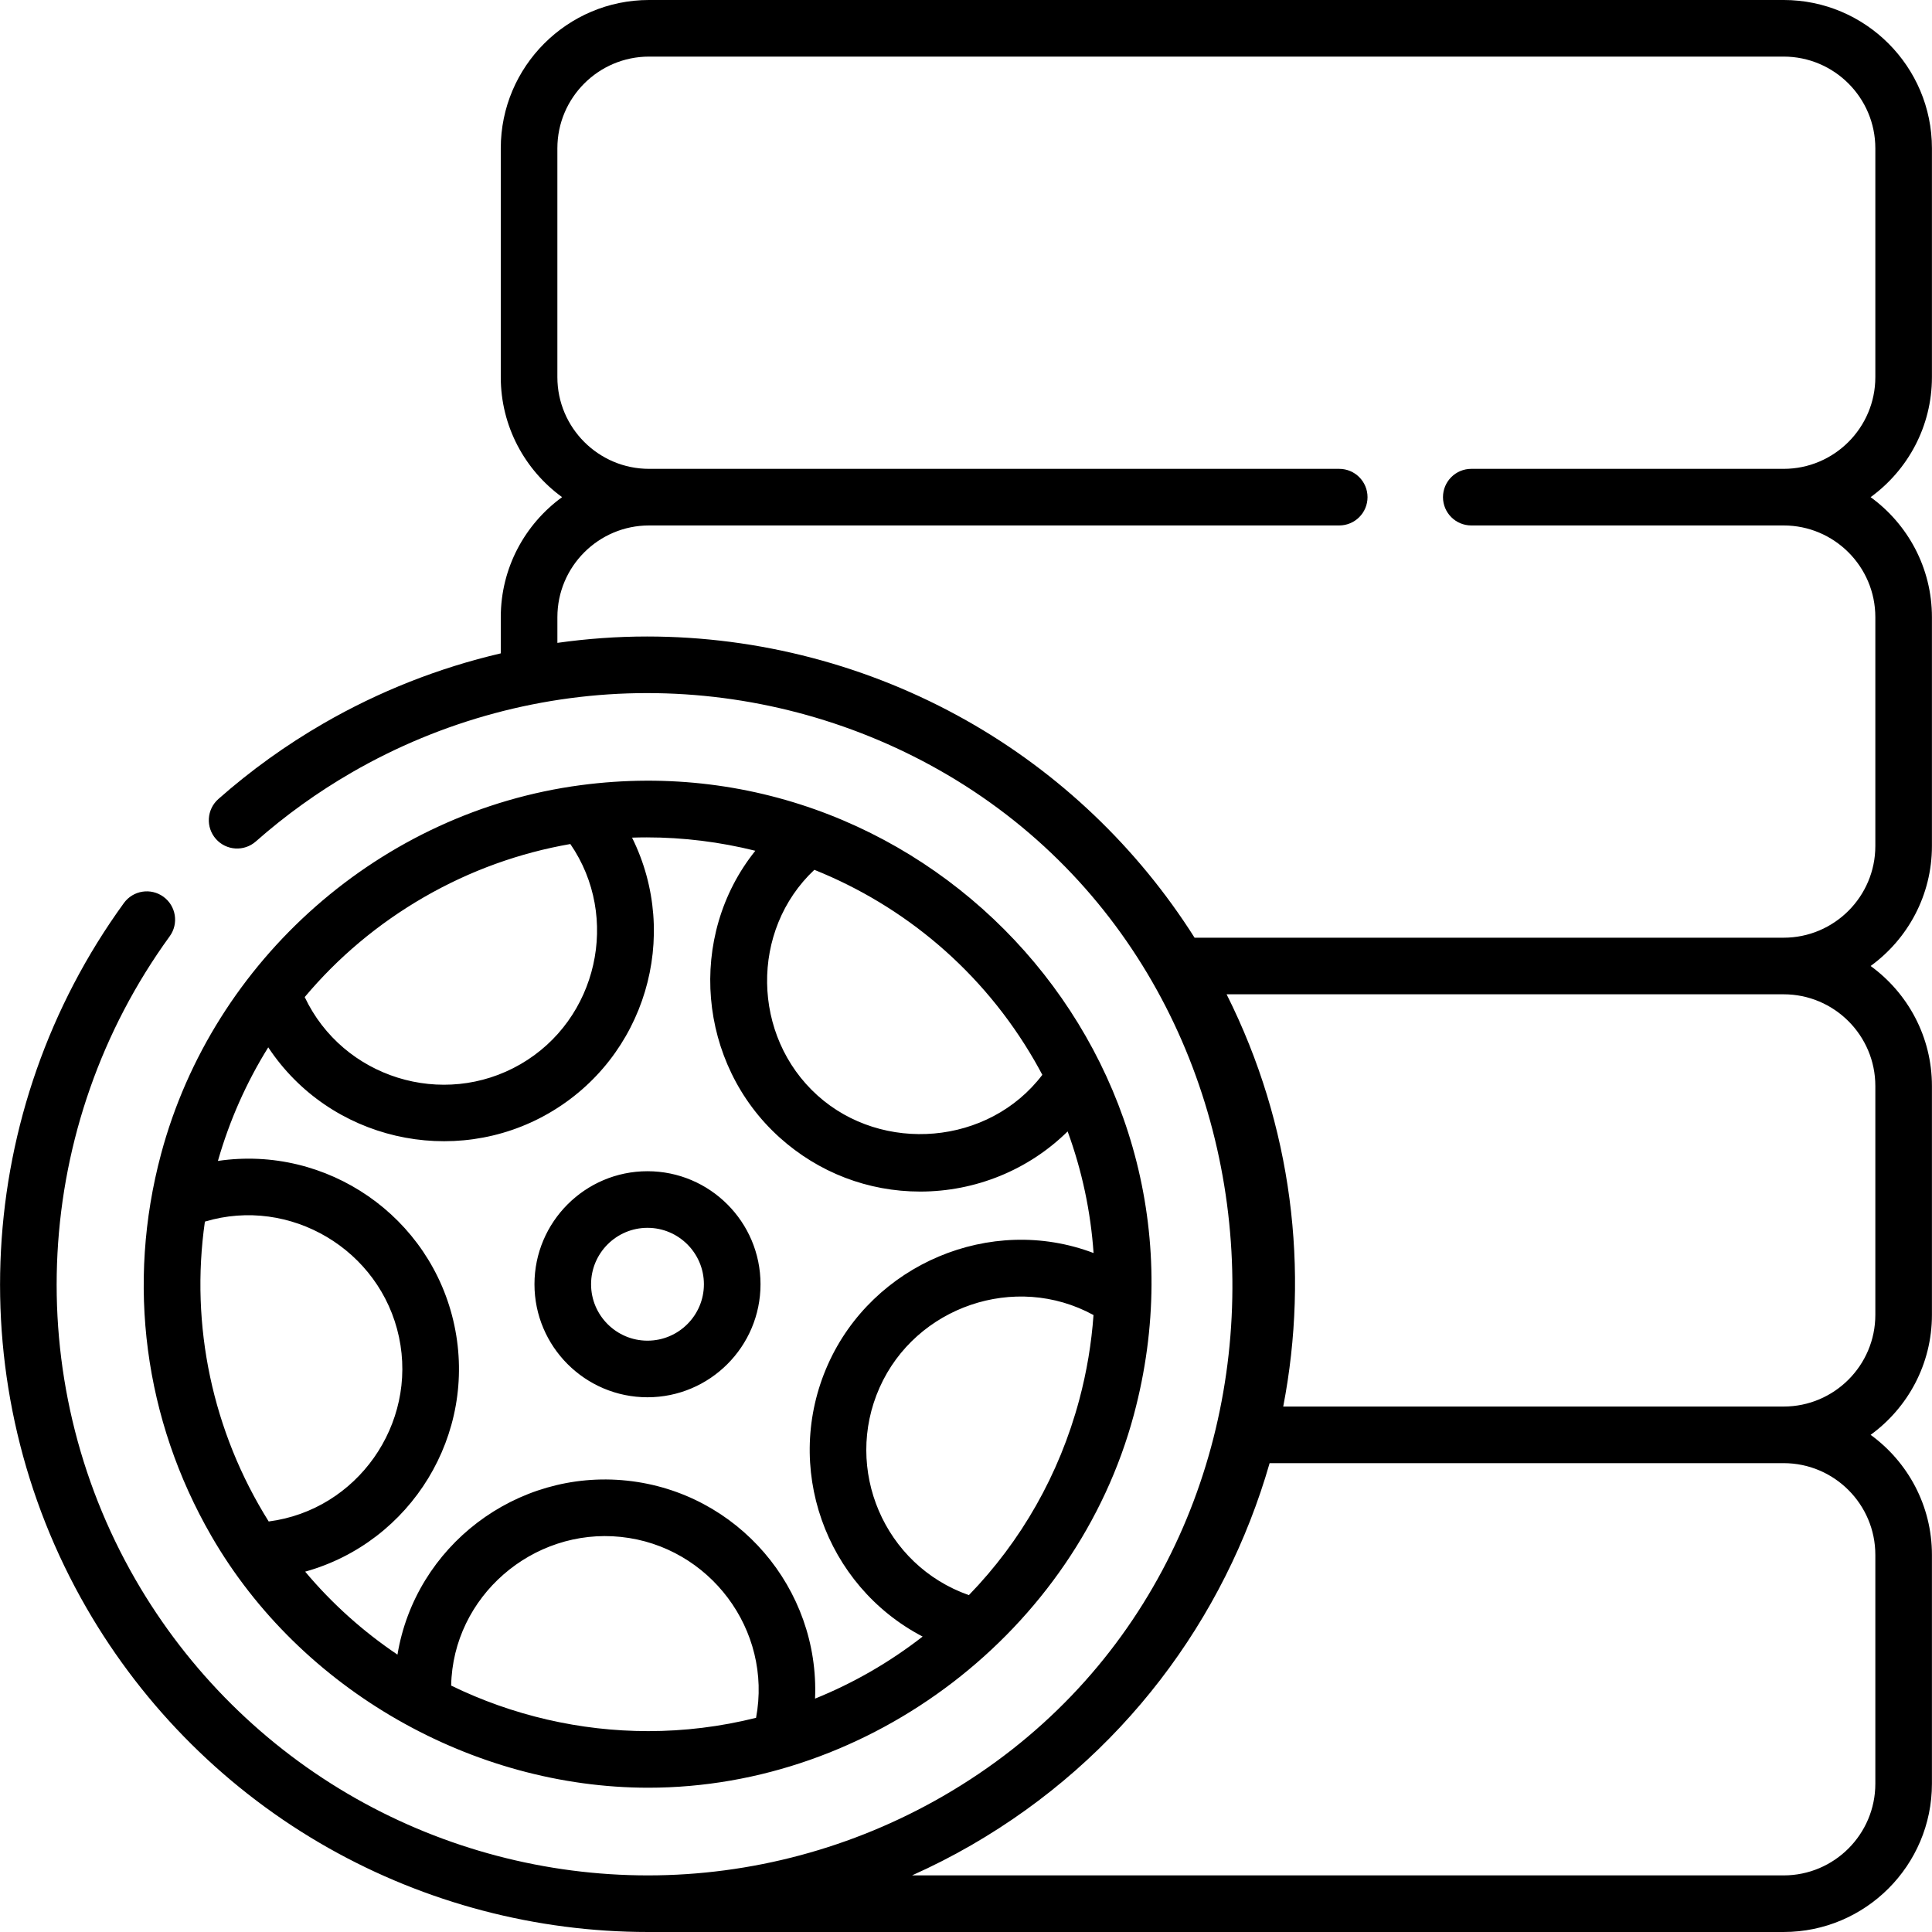 <?xml version="1.0" encoding="UTF-8" standalone="no"?>
<svg id="Capa_1" enable-background="new 0 0 512 512" height="512" viewBox="0 0 512 512" width="512" xmlns="http://www.w3.org/2000/svg"><g><path d="m56.021 407.064c23.647 40.957 69.438 66.699 115.795 66.699 58.962 0 113.297-41.485 128.679-98.884 24.854-92.75-53.188-179.133-146.539-166.811-52.919 6.985-97.453 46.176-111.267 97.732-9.225 34.431-4.491 70.394 13.332 101.264zm144.342 48.176c-9.44 2.36-19.034 3.526-28.573 3.526-18.106-.001-36-4.159-52.229-12.067.454-23.592 21.607-41.855 44.993-39.4 23.476 2.464 40.179 24.682 35.809 47.941zm85.643-84.243c-5.297 19.769-15.374 37.433-29.243 51.729-22.467-7.891-33.288-33.386-23.664-55.001 9.549-21.448 35.933-30.572 56.691-19.226-.535 7.522-1.789 15.05-3.784 22.498zm-70.195-140.486c23.752 9.534 44.603 26.773 58.361 50.604.711 1.232 1.391 2.477 2.056 3.727-14.193 18.698-42.398 20.939-59.585 5.463-17.447-15.71-17.877-43.787-.832-59.794zm-103.444 7.248c12.358-7.134 25.478-11.767 38.778-14.084 13.332 19.365 7.248 46.542-13.217 58.357-20.544 11.861-47.066 3.586-57.178-17.795 8.785-10.473 19.426-19.44 31.617-26.478zm-41.281 39.796c16.292 24.622 49.155 32.01 74.343 17.468 25.596-14.778 35.035-46.923 22.071-73.043 1.299-.042 2.597-.066 3.894-.066 9.729 0 19.393 1.212 28.775 3.548-18.174 22.648-15.3 56.42 6.438 75.992 10.326 9.297 23.452 14.324 37.243 14.324 14.652 0 28.703-5.713 39.083-15.94 3.815 10.419 6.113 21.251 6.872 32.227-27.332-10.368-58.58 2.989-70.409 29.56-12.026 27.012-.754 58.581 25.109 72.083-4.311 3.352-8.876 6.436-13.687 9.213-4.835 2.792-9.789 5.194-14.823 7.233 1.23-29.144-20.471-54.683-49.872-57.773-29.308-3.081-56.038 17.367-60.79 46.111-9.01-6.061-17.27-13.413-24.462-21.988 28.098-7.833 45.684-36.365 39.537-65.285-6.147-28.915-33.815-47.825-62.661-43.561 3.08-10.746 7.576-20.852 13.339-30.103zm-16.788 46.185c22.556-6.778 46.518 7.451 51.438 30.597 4.91 23.096-11.083 45.837-34.53 48.872-14.939-23.848-20.848-51.987-16.908-79.469zm117.293 46.552c16.517 0 29.953-13.437 29.953-29.953s-13.437-29.953-29.953-29.953-29.952 13.437-29.952 29.953 13.437 29.953 29.952 29.953zm0-44.905c8.245 0 14.953 6.708 14.953 14.953s-6.708 14.953-14.953 14.953-14.952-6.708-14.952-14.953 6.707-14.953 14.952-14.953zm340.392-225.439v-60.646c0-21.671-17.631-39.302-39.302-39.302h-300.669c-21.671 0-39.302 17.631-39.302 39.302v60.646c0 13.064 6.413 24.652 16.25 31.802-9.835 7.15-16.247 18.737-16.247 31.799v9.6c-16.397 3.822-32.236 10.053-46.942 18.544-9.96 5.75-19.346 12.498-27.898 20.057-3.104 2.743-3.396 7.483-.653 10.586 2.742 3.104 7.481 3.396 10.587.653 7.804-6.896 16.371-13.056 25.465-18.306 23.801-13.742 50.847-21.005 78.214-21.005 27.013 0 53.724 7.022 77.244 20.307 101.922 57.569 105.313 211.888 1.184 272.009-23.802 13.743-50.848 21.006-78.215 21.006-27.013 0-53.724-7.022-77.244-20.307-24.282-13.715-44.518-33.782-58.519-58.032-30.883-53.492-27.335-120.431 9.039-170.535 2.434-3.352 1.688-8.042-1.663-10.476-3.353-2.433-8.042-1.69-10.476 1.663-39.849 54.891-43.73 128.232-9.891 186.847 15.34 26.571 37.517 48.561 64.132 63.593 25.767 14.554 55.029 22.247 84.622 22.247.079 0 .157-.004.236-.004.026 0 .051.004.077.004h300.669c21.671 0 39.302-17.631 39.302-39.302v-60.646c0-13.063-6.412-24.651-16.248-31.801 9.836-7.15 16.248-18.737 16.248-31.8v-60.651c0-13.063-6.412-24.65-16.248-31.8 9.836-7.15 16.248-18.738 16.248-31.801v-60.646c0-13.063-6.413-24.651-16.249-31.802 9.836-7.151 16.249-18.739 16.249-31.803zm-15 312.104v60.646c0 13.4-10.901 24.302-24.302 24.302h-230.984c5.358-2.398 10.607-5.065 15.715-8.015 40.011-23.1 67.197-59.991 79.05-101.235h136.219c13.401 0 24.302 10.902 24.302 24.302zm0-124.252v60.65c0 13.399-10.9 24.3-24.3 24.3h-132.616c6.955-36.024 2.472-74.4-15.003-109.25h147.62c13.399 0 24.299 10.901 24.299 24.3zm0-187.852c0 13.4-10.901 24.302-24.302 24.302h-82.774c-4.143 0-7.5 3.358-7.5 7.5s3.357 7.5 7.5 7.5h82.774c13.4 0 24.302 10.902 24.302 24.302v60.646c0 13.4-10.901 24.302-24.302 24.302h-156.104c-15.118-23.873-35.895-43.694-60.47-57.574-25.767-14.554-55.028-22.247-84.621-22.247-7.97 0-15.912.579-23.771 1.687v-6.816c0-13.399 10.9-24.3 24.3-24.3h182.894c4.143 0 7.5-3.358 7.5-7.5s-3.357-7.5-7.5-7.5h-182.897c-13.4 0-24.302-10.902-24.302-24.302v-60.646c0-13.4 10.901-24.302 24.302-24.302h300.669c13.4 0 24.302 10.902 24.302 24.302z"/></g></svg>
